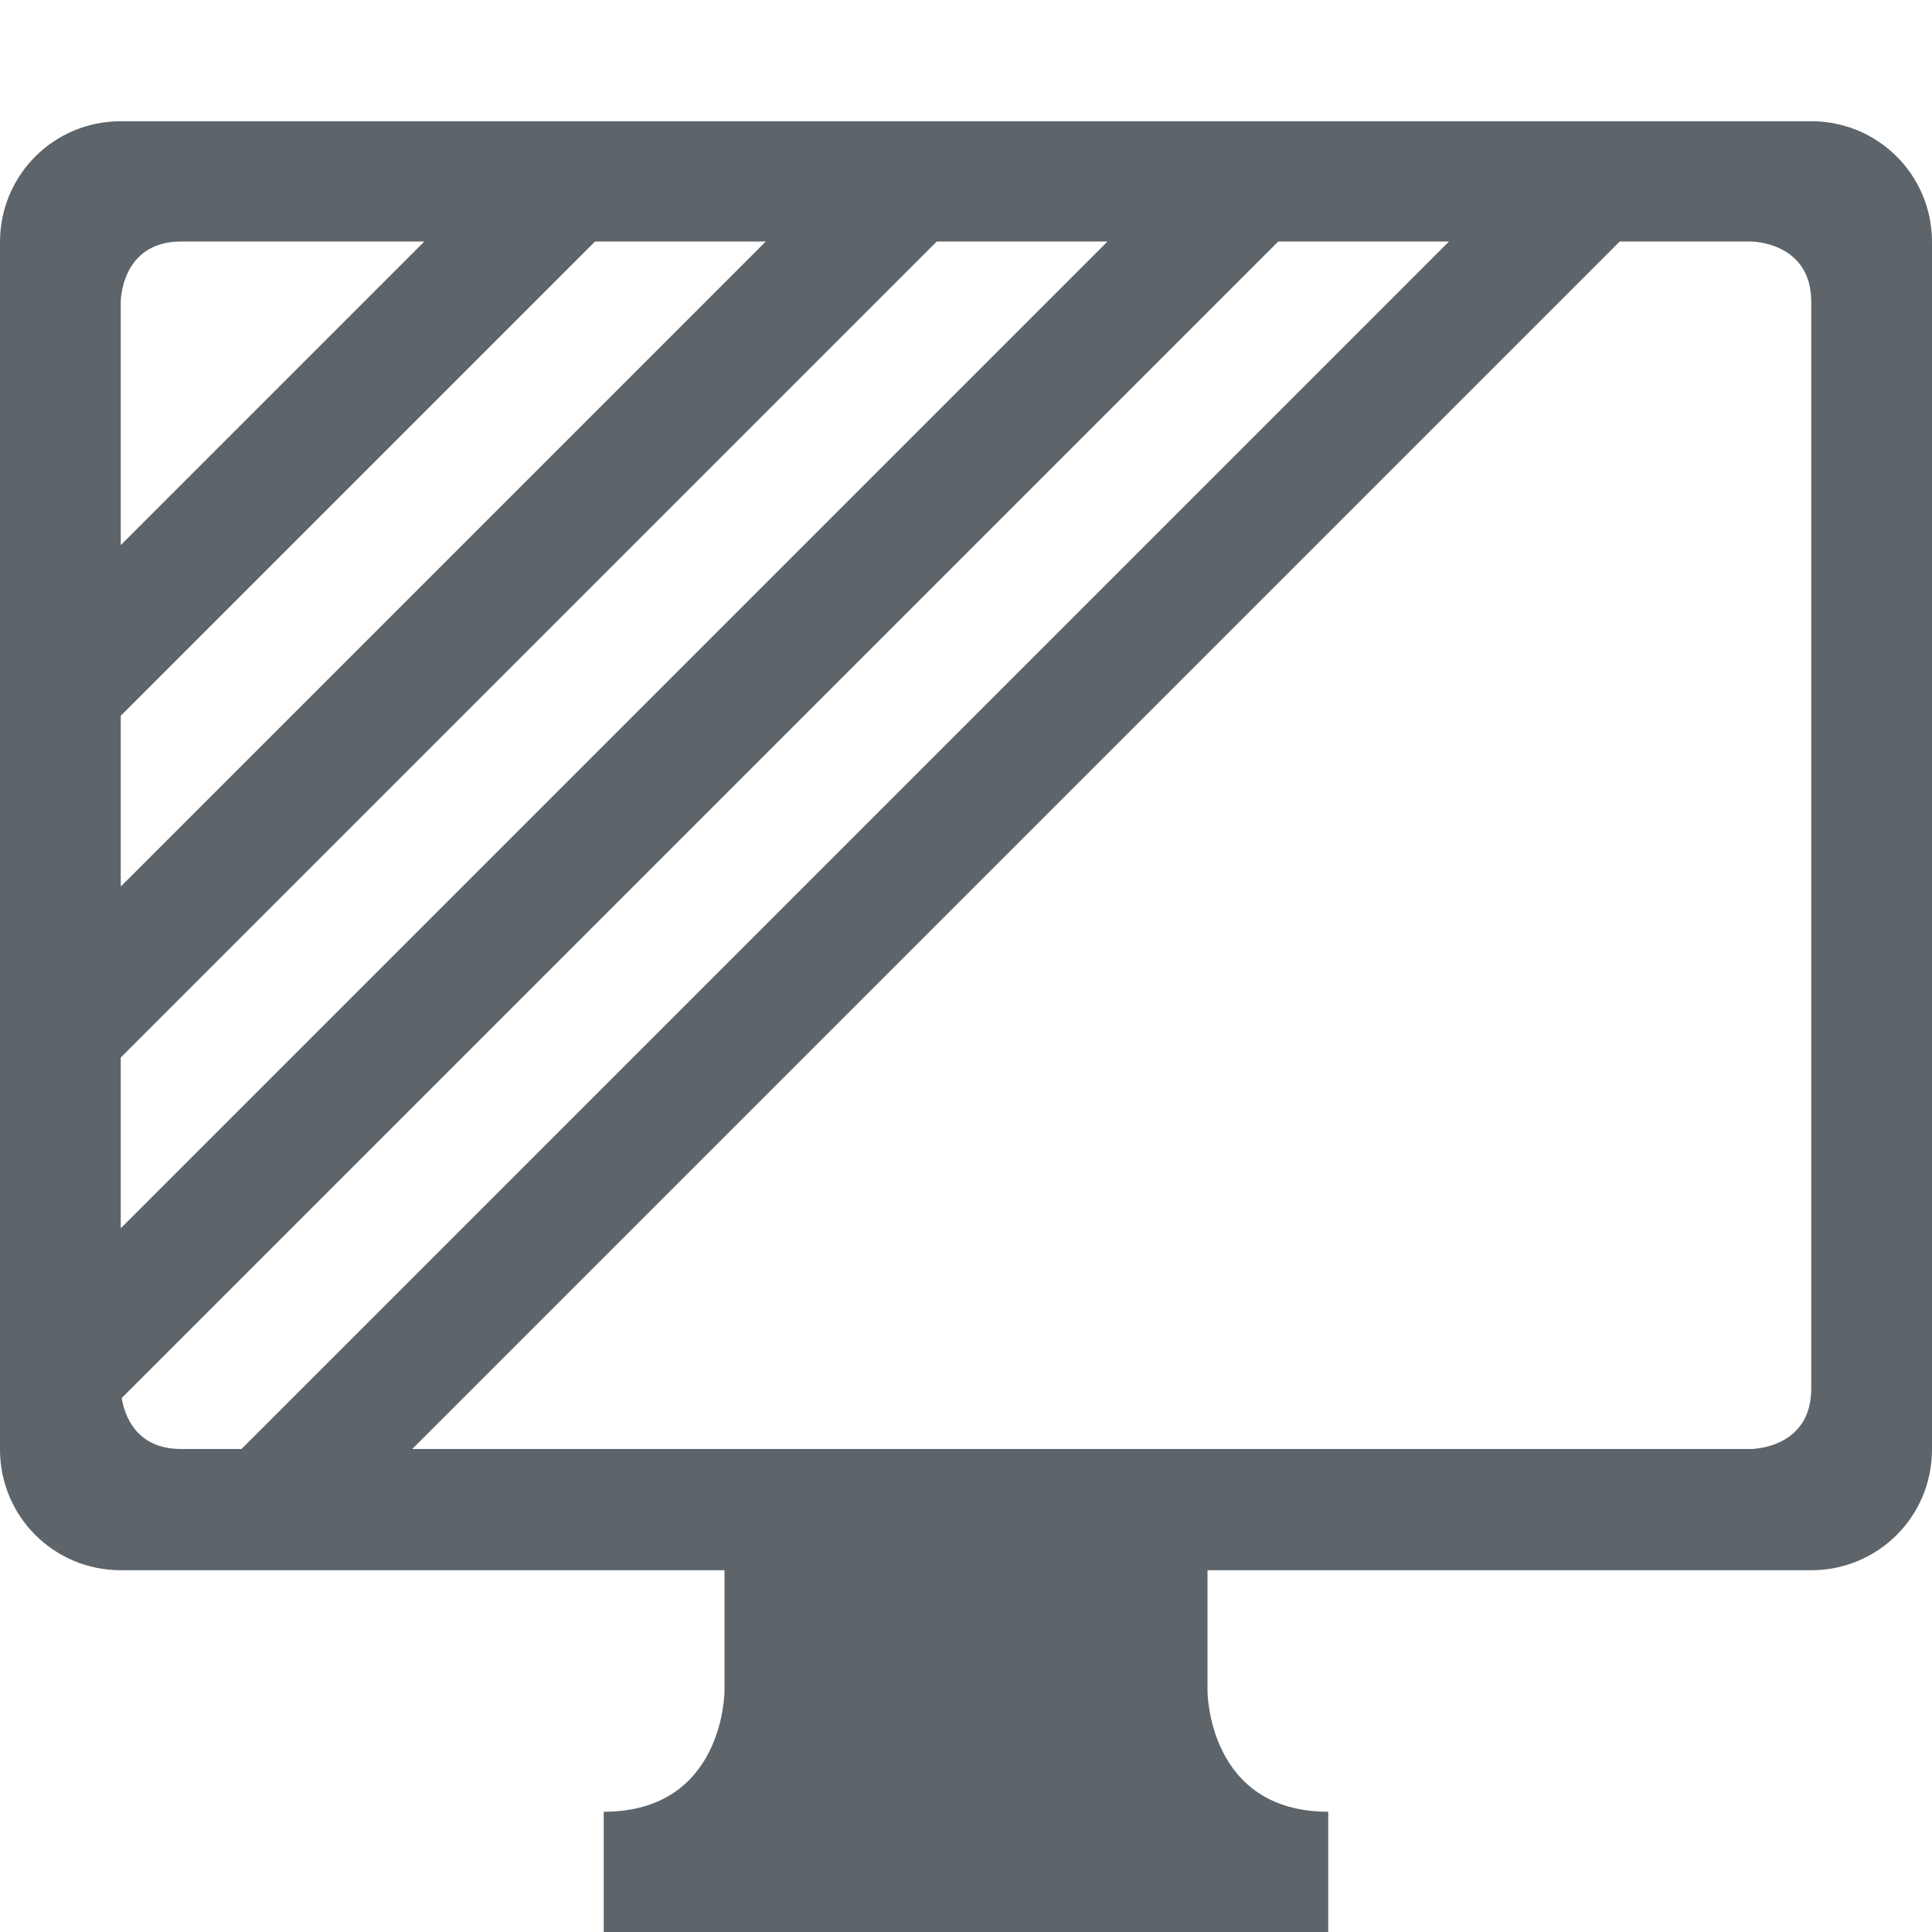 <svg width="16px" height="16px" version="1.1" viewBox="0 0 16 16" xmlns="http://www.w3.org/2000/svg">
 <path d="m1 1.004c-0.554 0-1 0.446-1 1v10c0 0.554 0.446 1 1 1h5v1s-1e-6 1-1 1v1h6v-1c-1 0-1-1-1-1v-1h5c0.554 0 1-0.446 1-1v-10c0-0.554-0.446-1-1-1h-14zm0.5 0.996h2.014l-2.514 2.514v-2.014s5e-7 -0.5 0.5-0.5zm3.428 0h1.414l-5.342 5.342v-1.414l3.928-3.928zm2.83 0h1.414l-8.172 8.172v-1.414l6.758-6.758zm2.828 0h1.414l-10 10h-0.5c-0.375 0-0.469-0.281-0.492-0.422l9.578-9.578zm2.828 0h1.086s0.5 5e-7 0.5 0.5v9c0 0.5-0.5 0.5-0.5 0.5h-11.086l10-10z" fill="#5d656b"/>
</svg>
